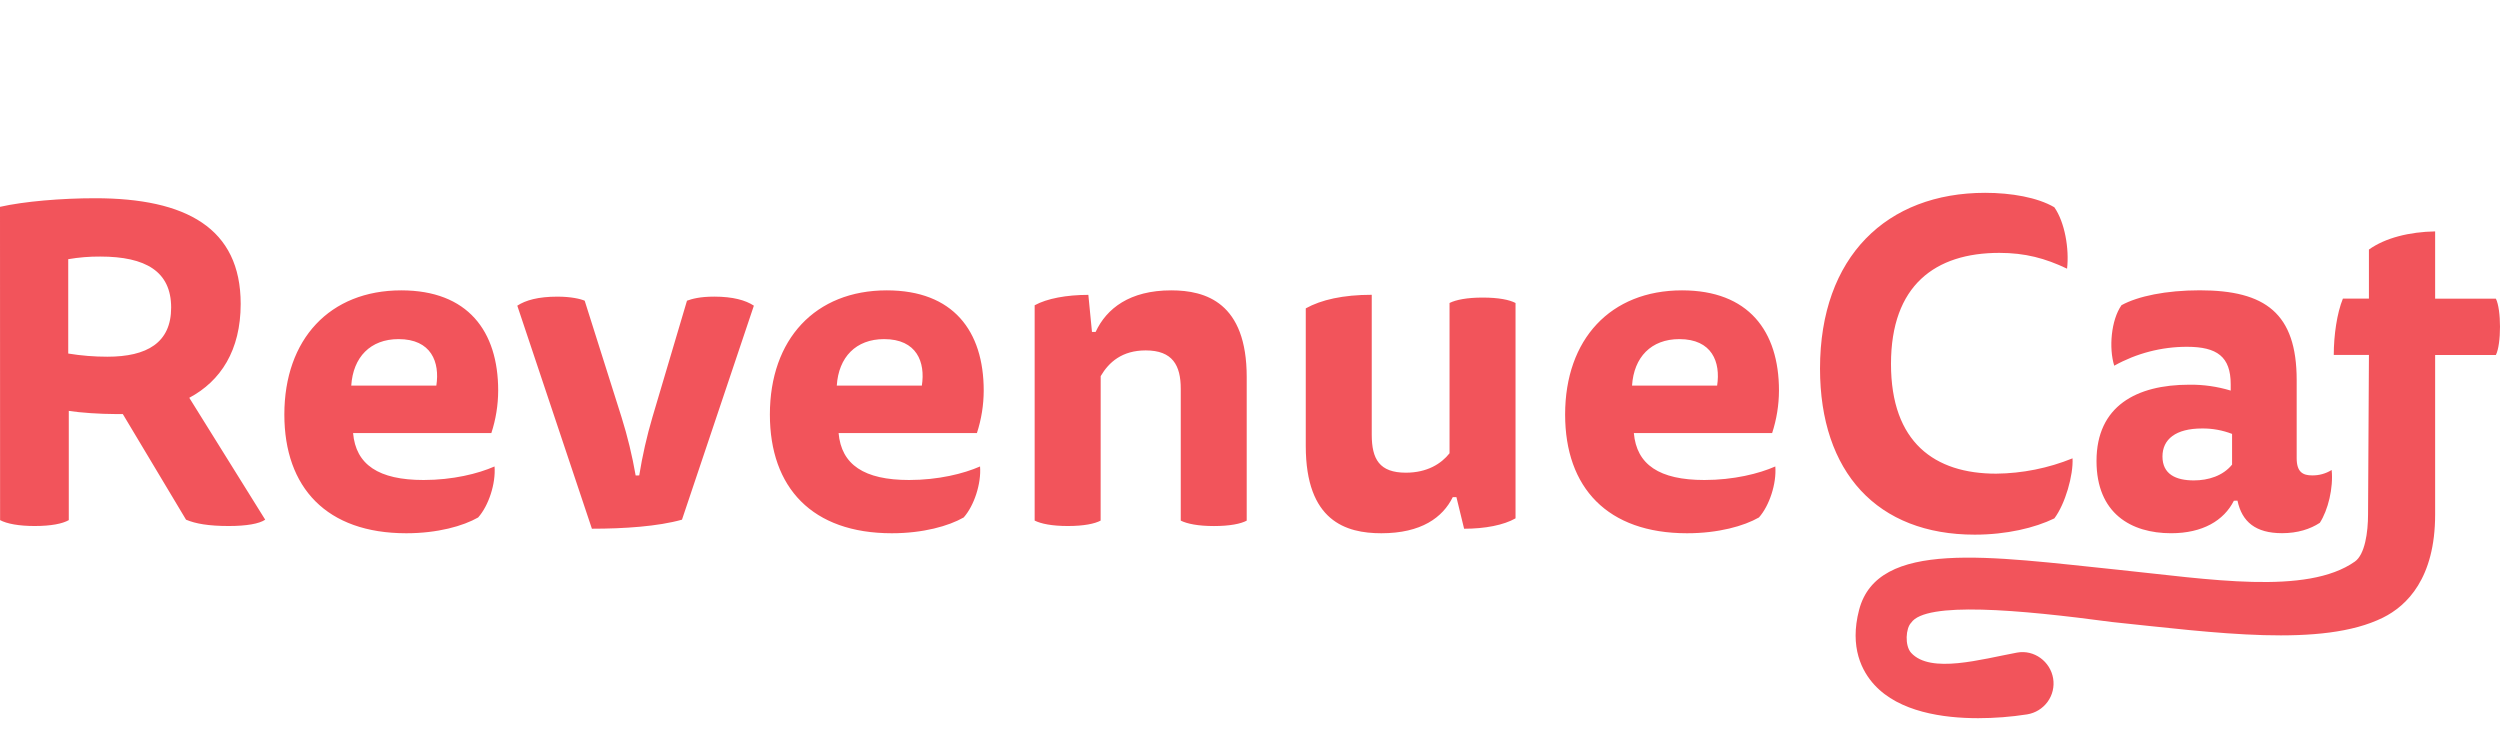 <svg width="146" height="43" viewBox="0 0 146 43" fill="none" xmlns="http://www.w3.org/2000/svg">
<g clip-path="url(#clip0_2070_16172)">
<path d="M0 12.079C1.408 11.761 3.587 11.577 5.553 11.577C10.865 11.577 14.056 13.318 14.056 17.746C14.056 20.462 12.886 22.255 11.054 23.231L15.488 30.35C15.142 30.587 14.398 30.719 13.361 30.719C12.191 30.719 11.422 30.587 10.864 30.349L7.172 24.181H6.753C5.854 24.181 4.654 24.1 4.017 23.995V30.375C3.645 30.587 2.98 30.719 2.024 30.719C1.094 30.719 0.403 30.587 0.005 30.375L0 12.079ZM3.985 15.136V20.647C4.741 20.771 5.506 20.832 6.271 20.832C8.582 20.832 9.995 20.018 9.995 17.962C9.995 15.852 8.507 14.983 5.853 14.983C5.227 14.979 4.602 15.03 3.985 15.136ZM20.62 25.29C20.779 27.135 22.107 28.032 24.738 28.032C26.439 28.032 27.926 27.662 28.881 27.241C28.96 28.242 28.535 29.534 27.924 30.22C27.046 30.721 25.559 31.142 23.726 31.142C19.076 31.142 16.606 28.48 16.606 24.208C16.606 19.805 19.262 16.957 23.434 16.957C27.314 16.957 29.094 19.33 29.094 22.811C29.091 23.653 28.957 24.489 28.695 25.29H20.62ZM25.482 22.52C25.694 21.149 25.189 19.804 23.276 19.804C21.629 19.804 20.62 20.859 20.513 22.52H25.482ZM37.331 27.765C37.516 26.616 37.773 25.48 38.102 24.364L40.12 17.561C40.413 17.455 40.864 17.323 41.715 17.323C42.804 17.323 43.548 17.535 44.026 17.851L39.828 30.349C38.421 30.744 36.453 30.877 34.567 30.877L30.21 17.852C30.689 17.535 31.432 17.324 32.552 17.324C33.348 17.324 33.902 17.455 34.146 17.562L36.298 24.365C36.647 25.479 36.922 26.615 37.122 27.766L37.331 27.765ZM48.974 25.29C49.133 27.135 50.461 28.032 53.092 28.032C54.793 28.032 56.281 27.662 57.235 27.241C57.313 28.242 56.889 29.534 56.279 30.22C55.401 30.721 53.914 31.142 52.081 31.142C47.431 31.142 44.961 28.48 44.961 24.208C44.961 19.805 47.616 16.957 51.789 16.957C55.668 16.957 57.449 19.33 57.449 22.811C57.447 23.653 57.313 24.489 57.052 25.29H48.974ZM53.836 22.52C54.049 21.149 53.544 19.804 51.631 19.804C49.984 19.804 48.974 20.859 48.868 22.52H53.836ZM64.277 30.403C63.931 30.588 63.293 30.719 62.364 30.719C61.433 30.719 60.796 30.588 60.424 30.402V17.828C61.144 17.432 62.285 17.22 63.56 17.22L63.771 19.383H63.985C64.622 18.013 65.977 16.957 68.397 16.957C70.418 16.957 72.808 17.672 72.808 22.02V30.405C72.464 30.59 71.826 30.721 70.896 30.721C69.965 30.721 69.328 30.59 68.956 30.404V22.705C68.956 21.335 68.478 20.464 66.91 20.464C65.529 20.464 64.758 21.15 64.28 21.966L64.277 30.403ZM84.841 29.033C84.257 30.219 83.007 31.142 80.669 31.142C78.598 31.142 76.257 30.427 76.257 26.049V18.008C77.157 17.506 78.436 17.216 80.11 17.216V25.39C80.11 26.814 80.56 27.605 82.103 27.605C83.351 27.605 84.173 27.079 84.653 26.471V17.694C85.025 17.509 85.663 17.378 86.593 17.378C87.524 17.378 88.161 17.51 88.507 17.695V30.271C87.816 30.667 86.726 30.878 85.504 30.878L85.055 29.033H84.841ZM95.417 25.29C95.576 27.135 96.905 28.032 99.536 28.032C101.237 28.032 102.725 27.662 103.678 27.241C103.757 28.242 103.332 29.534 102.722 30.22C101.845 30.721 100.357 31.142 98.523 31.142C93.874 31.142 91.403 28.48 91.403 24.208C91.403 19.805 94.06 16.957 98.231 16.957C102.111 16.957 103.892 19.33 103.892 22.811C103.889 23.653 103.754 24.489 103.493 25.29H95.417ZM100.28 22.52C100.491 21.149 99.987 19.804 98.074 19.804C96.427 19.804 95.417 20.859 95.311 22.52H100.28ZM116.759 14.768C113.011 14.768 110.434 16.667 110.434 21.253C110.434 25.841 112.986 27.662 116.573 27.662C118.103 27.647 119.618 27.343 121.036 26.767C121.089 27.743 120.611 29.43 119.973 30.275C118.83 30.829 117.182 31.224 115.323 31.224C109.636 31.224 106.289 27.584 106.289 21.521C106.29 14.979 110.195 11.261 115.935 11.261C117.45 11.261 118.99 11.528 119.973 12.104C120.584 12.975 120.85 14.53 120.717 15.691C119.442 15.084 118.273 14.768 116.759 14.768ZM130.459 29.242C129.874 30.404 128.626 31.141 126.793 31.141C124.451 31.141 122.436 29.98 122.436 26.922C122.436 23.706 124.776 22.467 127.856 22.467C128.675 22.456 129.49 22.573 130.273 22.81V22.44C130.273 20.832 129.477 20.253 127.722 20.253C126.234 20.251 124.77 20.632 123.471 21.357C123.152 20.329 123.284 18.694 123.896 17.823C124.853 17.297 126.499 16.954 128.466 16.954C132.293 16.954 134.126 18.294 134.126 22.2V26.761C134.126 27.579 134.498 27.763 135.027 27.763C135.43 27.77 135.828 27.66 136.169 27.447C136.275 28.502 135.957 29.793 135.478 30.532C134.92 30.9 134.176 31.138 133.274 31.138C131.732 31.138 130.932 30.479 130.669 29.239L130.459 29.242ZM130.353 25.34C129.793 25.124 129.198 25.016 128.598 25.023C127.058 25.023 126.288 25.657 126.288 26.659C126.288 27.687 127.058 28.056 128.12 28.056C128.971 28.056 129.822 27.788 130.353 27.134V25.34Z" fill="#F2545B"/>
<path d="M142.212 20.732H145.759C145.92 20.414 146 19.749 146 19.087C146 18.425 145.92 17.761 145.759 17.443H142.212V13.514C140.719 13.541 139.305 13.886 138.345 14.574V17.439H136.825C136.478 18.288 136.292 19.584 136.292 20.729H138.346L138.294 30.047C138.294 31.073 138.114 32.386 137.521 32.798C134.706 34.776 128.979 33.819 123.724 33.277C116.175 32.498 109.654 31.473 108.571 35.618C107.999 37.809 108.742 39.208 109.465 39.996C110.92 41.581 113.485 41.942 115.523 41.942C116.481 41.941 117.437 41.867 118.383 41.72C118.863 41.643 119.294 41.378 119.58 40.985C119.866 40.593 119.982 40.103 119.904 39.625C119.742 38.631 118.792 37.927 117.794 38.112C115.701 38.499 112.746 39.363 111.612 38.127C111.229 37.709 111.295 36.685 111.612 36.368C112.455 35.116 117.88 35.595 123.342 36.326C129.375 36.952 135.621 37.829 139.169 36.068C140.557 35.379 142.212 33.776 142.212 30.048V20.732Z" fill="#F2545B"/>
</g>
<defs>
<clipPath id="clip0_2070_16172">
<rect width="146" height="42.319" fill="white" transform="translate(0 0.681)"/>
</clipPath>
</defs>
</svg>
